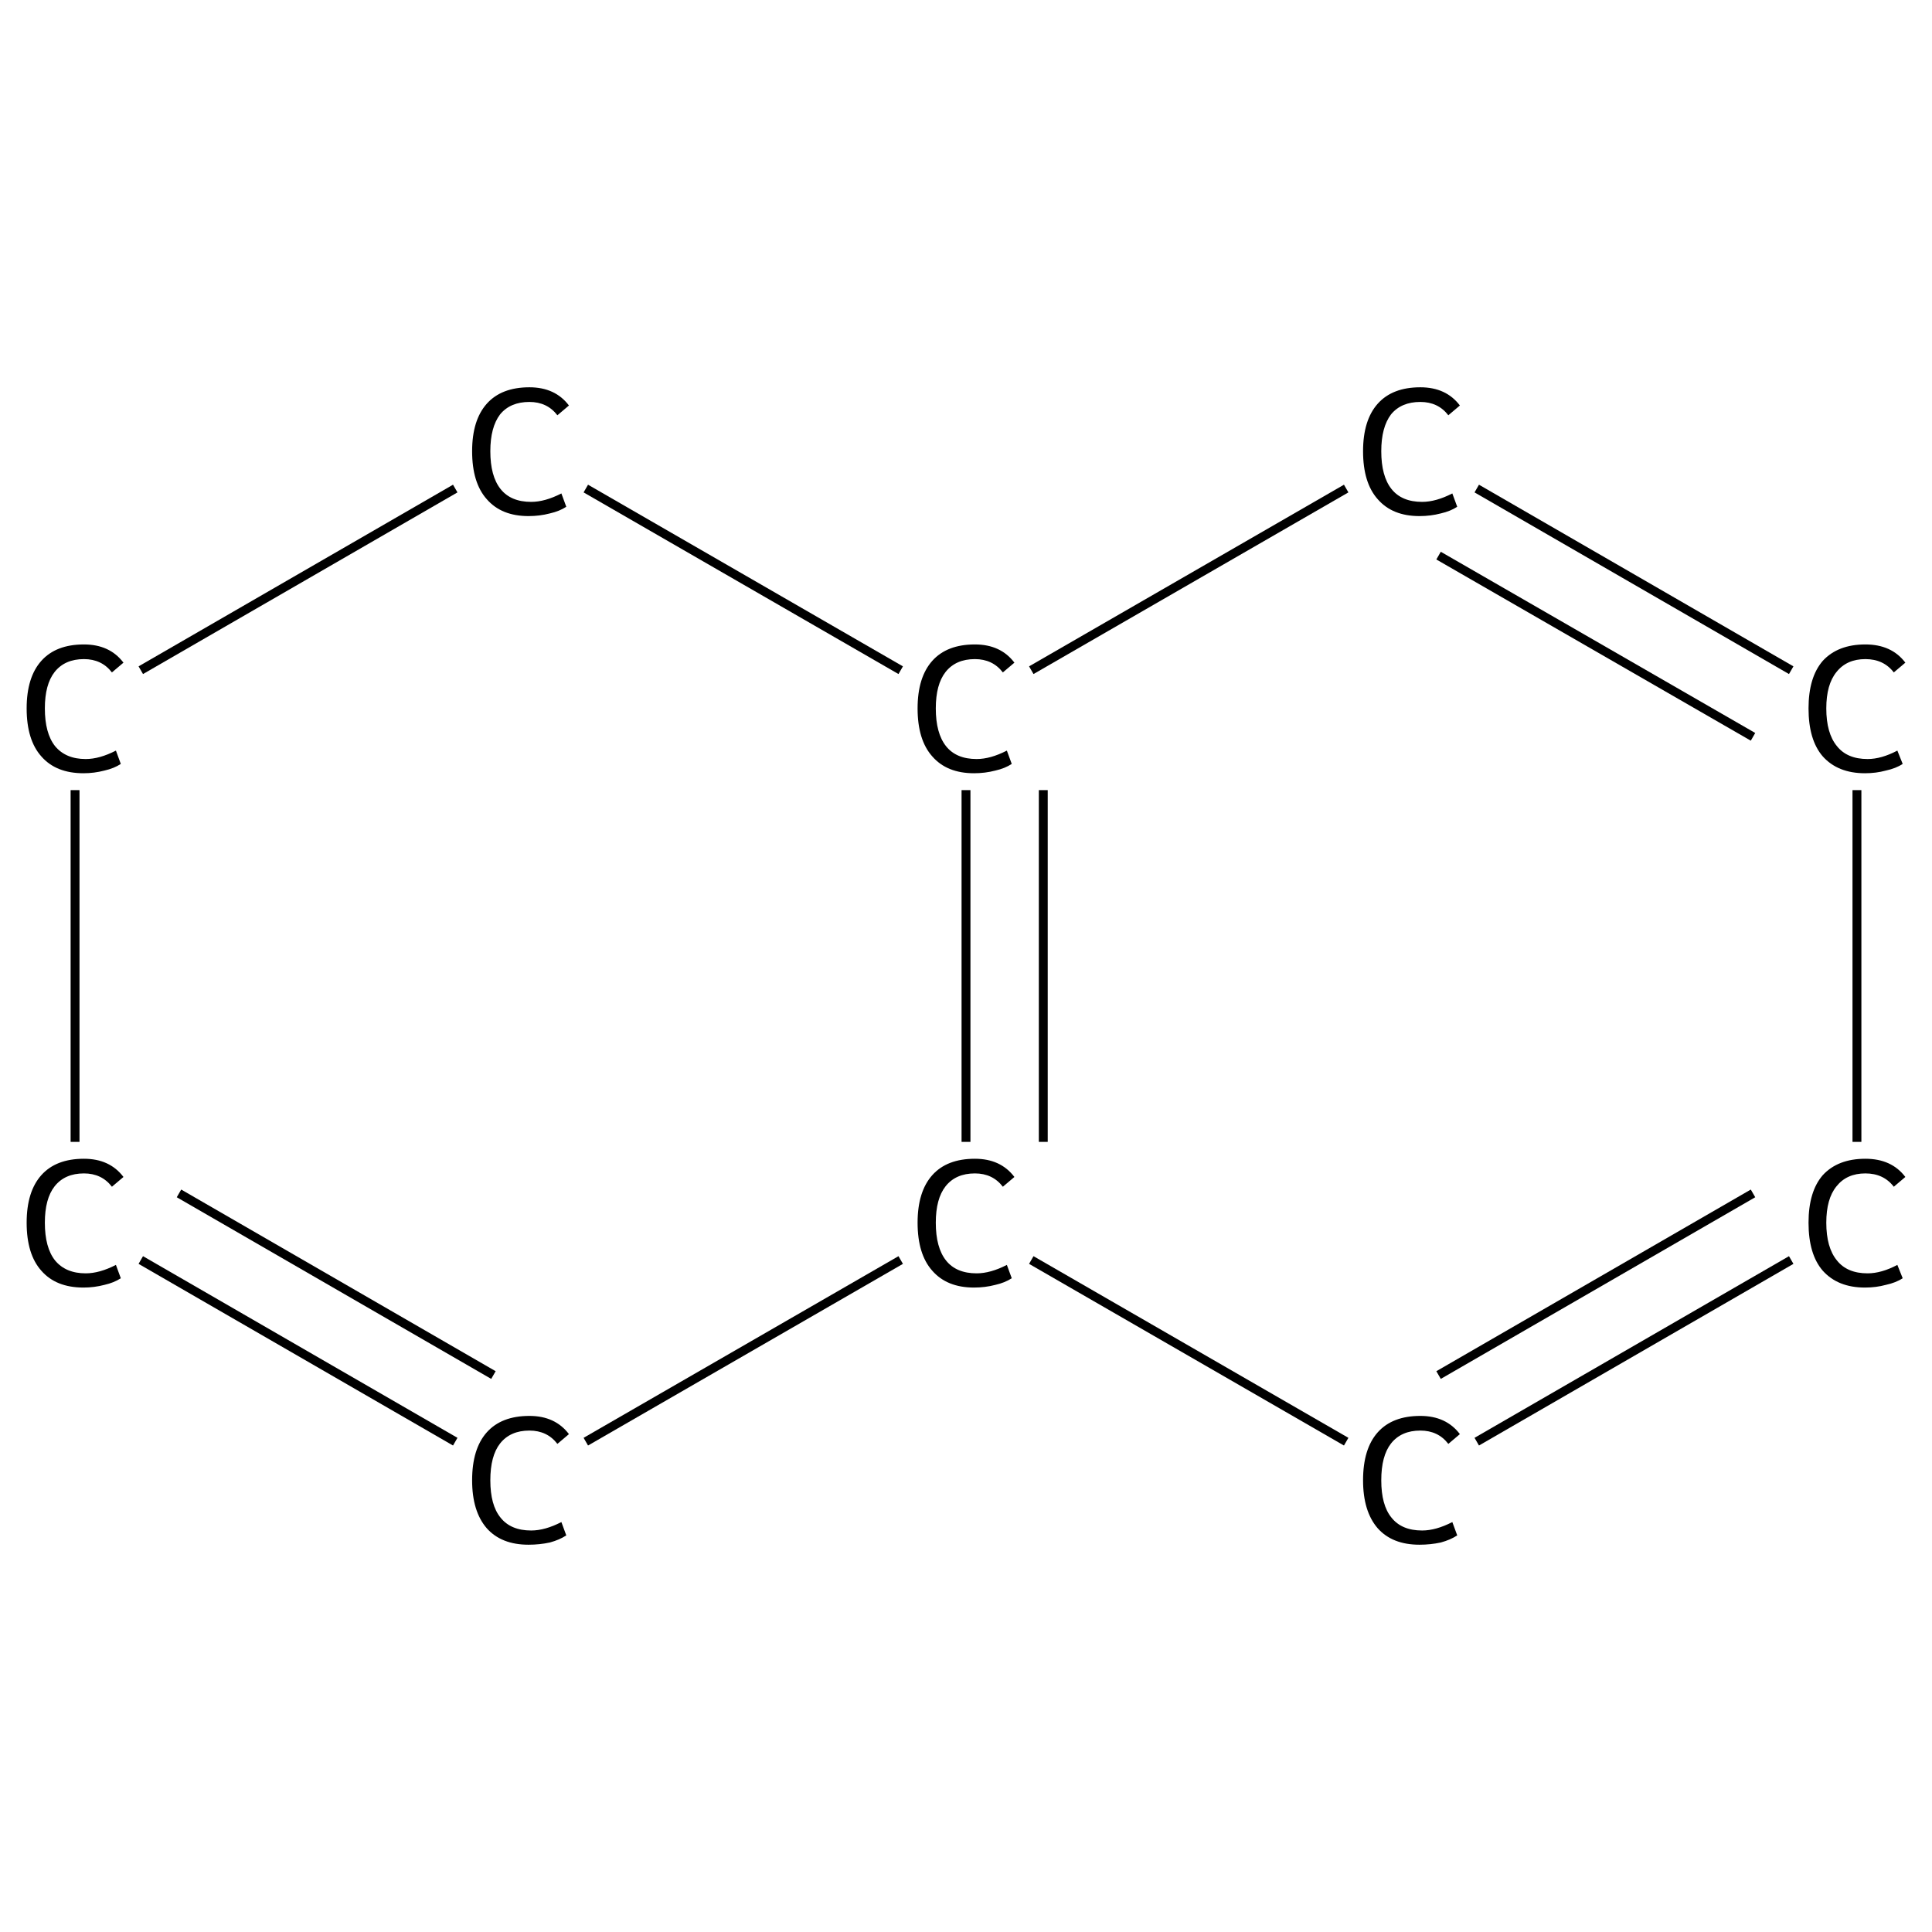 <?xml version='1.0' encoding='iso-8859-1'?>
<svg version='1.1' baseProfile='full'
              xmlns='http://www.w3.org/2000/svg'
                      xmlns:rdkit='http://www.rdkit.org/xml'
                      xmlns:xlink='http://www.w3.org/1999/xlink'
                  xml:space='preserve'
width='435px' height='435px' viewBox='0 0 435 435'>
<!-- END OF HEADER -->
<rect style='opacity:1.0;fill:#FFFFFF;stroke:none' width='435.0' height='435.0' x='0.0' y='0.0'> </rect>
<path class='bond-0 atom-0 atom-1' d='M 403.3,283.7 L 332.5,324.6' style='fill:none;fill-rule:evenodd;stroke:#000000;stroke-width:2.0px;stroke-linecap:butt;stroke-linejoin:miter;stroke-opacity:1' />
<path class='bond-0 atom-0 atom-1' d='M 394.7,268.7 L 323.9,309.6' style='fill:none;fill-rule:evenodd;stroke:#000000;stroke-width:2.0px;stroke-linecap:butt;stroke-linejoin:miter;stroke-opacity:1' />
<path class='bond-1 atom-1 atom-2' d='M 303.1,324.6 L 232.2,283.7' style='fill:none;fill-rule:evenodd;stroke:#000000;stroke-width:2.0px;stroke-linecap:butt;stroke-linejoin:miter;stroke-opacity:1' />
<path class='bond-2 atom-2 atom-3' d='M 217.5,257.1 L 217.5,177.9' style='fill:none;fill-rule:evenodd;stroke:#000000;stroke-width:2.0px;stroke-linecap:butt;stroke-linejoin:miter;stroke-opacity:1' />
<path class='bond-2 atom-2 atom-3' d='M 234.9,257.1 L 234.9,177.9' style='fill:none;fill-rule:evenodd;stroke:#000000;stroke-width:2.0px;stroke-linecap:butt;stroke-linejoin:miter;stroke-opacity:1' />
<path class='bond-3 atom-3 atom-4' d='M 232.2,150.9 L 303.1,110.0' style='fill:none;fill-rule:evenodd;stroke:#000000;stroke-width:2.0px;stroke-linecap:butt;stroke-linejoin:miter;stroke-opacity:1' />
<path class='bond-4 atom-4 atom-5' d='M 332.5,110.0 L 403.3,150.9' style='fill:none;fill-rule:evenodd;stroke:#000000;stroke-width:2.0px;stroke-linecap:butt;stroke-linejoin:miter;stroke-opacity:1' />
<path class='bond-4 atom-4 atom-5' d='M 323.9,125.1 L 394.7,165.9' style='fill:none;fill-rule:evenodd;stroke:#000000;stroke-width:2.0px;stroke-linecap:butt;stroke-linejoin:miter;stroke-opacity:1' />
<path class='bond-5 atom-3 atom-6' d='M 202.8,150.9 L 131.9,110.0' style='fill:none;fill-rule:evenodd;stroke:#000000;stroke-width:2.0px;stroke-linecap:butt;stroke-linejoin:miter;stroke-opacity:1' />
<path class='bond-6 atom-6 atom-7' d='M 102.5,110.0 L 31.7,150.9' style='fill:none;fill-rule:evenodd;stroke:#000000;stroke-width:2.0px;stroke-linecap:butt;stroke-linejoin:miter;stroke-opacity:1' />
<path class='bond-7 atom-7 atom-8' d='M 16.9,177.9 L 16.9,257.1' style='fill:none;fill-rule:evenodd;stroke:#000000;stroke-width:2.0px;stroke-linecap:butt;stroke-linejoin:miter;stroke-opacity:1' />
<path class='bond-8 atom-8 atom-9' d='M 31.7,283.7 L 102.5,324.6' style='fill:none;fill-rule:evenodd;stroke:#000000;stroke-width:2.0px;stroke-linecap:butt;stroke-linejoin:miter;stroke-opacity:1' />
<path class='bond-8 atom-8 atom-9' d='M 40.3,268.7 L 111.1,309.6' style='fill:none;fill-rule:evenodd;stroke:#000000;stroke-width:2.0px;stroke-linecap:butt;stroke-linejoin:miter;stroke-opacity:1' />
<path class='bond-9 atom-5 atom-0' d='M 418.1,177.9 L 418.1,257.1' style='fill:none;fill-rule:evenodd;stroke:#000000;stroke-width:2.0px;stroke-linecap:butt;stroke-linejoin:miter;stroke-opacity:1' />
<path class='bond-10 atom-9 atom-2' d='M 131.9,324.6 L 202.8,283.7' style='fill:none;fill-rule:evenodd;stroke:#000000;stroke-width:2.0px;stroke-linecap:butt;stroke-linejoin:miter;stroke-opacity:1' />
<path class='atom-0' d='M 407.2 275.3
Q 407.2 268.3, 410.4 264.6
Q 413.8 260.9, 420.0 260.9
Q 425.9 260.9, 429.0 265.0
L 426.4 267.2
Q 424.1 264.2, 420.0 264.2
Q 415.8 264.2, 413.5 267.1
Q 411.2 269.9, 411.2 275.3
Q 411.2 280.9, 413.6 283.8
Q 415.9 286.7, 420.5 286.7
Q 423.6 286.7, 427.2 284.8
L 428.4 287.8
Q 426.9 288.8, 424.6 289.3
Q 422.4 289.9, 419.9 289.9
Q 413.8 289.9, 410.4 286.1
Q 407.2 282.4, 407.2 275.3
' fill='#000000'/>
<path class='atom-1' d='M 306.9 333.3
Q 306.9 326.2, 310.2 322.5
Q 313.5 318.8, 319.8 318.8
Q 325.6 318.8, 328.7 322.9
L 326.1 325.1
Q 323.8 322.1, 319.8 322.1
Q 315.5 322.1, 313.2 325.0
Q 311.0 327.8, 311.0 333.3
Q 311.0 338.9, 313.3 341.7
Q 315.6 344.6, 320.2 344.6
Q 323.3 344.6, 327.0 342.7
L 328.1 345.7
Q 326.6 346.7, 324.4 347.3
Q 322.1 347.8, 319.6 347.8
Q 313.5 347.8, 310.2 344.1
Q 306.9 340.3, 306.9 333.3
' fill='#000000'/>
<path class='atom-2' d='M 206.6 275.3
Q 206.6 268.3, 209.9 264.6
Q 213.2 260.9, 219.5 260.9
Q 225.3 260.9, 228.4 265.0
L 225.8 267.2
Q 223.5 264.2, 219.5 264.2
Q 215.2 264.2, 212.9 267.1
Q 210.7 269.9, 210.7 275.3
Q 210.7 280.9, 213.0 283.8
Q 215.3 286.7, 219.9 286.7
Q 223.0 286.7, 226.7 284.8
L 227.8 287.8
Q 226.3 288.8, 224.1 289.3
Q 221.8 289.9, 219.3 289.9
Q 213.2 289.9, 209.9 286.1
Q 206.6 282.4, 206.6 275.3
' fill='#000000'/>
<path class='atom-3' d='M 206.6 159.5
Q 206.6 152.5, 209.9 148.8
Q 213.2 145.1, 219.5 145.1
Q 225.3 145.1, 228.4 149.2
L 225.8 151.4
Q 223.5 148.4, 219.5 148.4
Q 215.2 148.4, 212.9 151.3
Q 210.7 154.1, 210.7 159.5
Q 210.7 165.1, 213.0 168.0
Q 215.3 170.9, 219.9 170.9
Q 223.0 170.9, 226.7 169.0
L 227.8 172.0
Q 226.3 173.0, 224.1 173.5
Q 221.8 174.1, 219.3 174.1
Q 213.2 174.1, 209.9 170.3
Q 206.6 166.6, 206.6 159.5
' fill='#000000'/>
<path class='atom-4' d='M 306.9 101.6
Q 306.9 94.6, 310.2 90.9
Q 313.5 87.2, 319.8 87.2
Q 325.6 87.2, 328.7 91.3
L 326.1 93.5
Q 323.8 90.5, 319.8 90.5
Q 315.5 90.5, 313.2 93.3
Q 311.0 96.2, 311.0 101.6
Q 311.0 107.2, 313.3 110.1
Q 315.6 113.0, 320.2 113.0
Q 323.3 113.0, 327.0 111.1
L 328.1 114.1
Q 326.6 115.1, 324.4 115.6
Q 322.1 116.2, 319.6 116.2
Q 313.5 116.2, 310.2 112.4
Q 306.9 108.7, 306.9 101.6
' fill='#000000'/>
<path class='atom-5' d='M 407.2 159.5
Q 407.2 152.5, 410.4 148.8
Q 413.8 145.1, 420.0 145.1
Q 425.9 145.1, 429.0 149.2
L 426.4 151.4
Q 424.1 148.4, 420.0 148.4
Q 415.8 148.4, 413.5 151.3
Q 411.2 154.1, 411.2 159.5
Q 411.2 165.1, 413.6 168.0
Q 415.9 170.9, 420.5 170.9
Q 423.6 170.9, 427.2 169.0
L 428.4 172.0
Q 426.9 173.0, 424.6 173.5
Q 422.4 174.1, 419.9 174.1
Q 413.8 174.1, 410.4 170.3
Q 407.2 166.6, 407.2 159.5
' fill='#000000'/>
<path class='atom-6' d='M 106.3 101.6
Q 106.3 94.6, 109.6 90.9
Q 112.9 87.2, 119.2 87.2
Q 125.0 87.2, 128.1 91.3
L 125.5 93.5
Q 123.2 90.5, 119.2 90.5
Q 114.9 90.5, 112.6 93.3
Q 110.4 96.2, 110.4 101.6
Q 110.4 107.2, 112.7 110.1
Q 115.0 113.0, 119.6 113.0
Q 122.7 113.0, 126.4 111.1
L 127.5 114.1
Q 126.0 115.1, 123.8 115.6
Q 121.5 116.2, 119.0 116.2
Q 112.9 116.2, 109.6 112.4
Q 106.3 108.7, 106.3 101.6
' fill='#000000'/>
<path class='atom-7' d='M 6.0 159.5
Q 6.0 152.5, 9.3 148.8
Q 12.6 145.1, 18.9 145.1
Q 24.7 145.1, 27.8 149.2
L 25.2 151.4
Q 22.9 148.4, 18.9 148.4
Q 14.6 148.4, 12.3 151.3
Q 10.1 154.1, 10.1 159.5
Q 10.1 165.1, 12.4 168.0
Q 14.8 170.9, 19.3 170.9
Q 22.4 170.9, 26.1 169.0
L 27.2 172.0
Q 25.7 173.0, 23.5 173.5
Q 21.2 174.1, 18.8 174.1
Q 12.6 174.1, 9.3 170.3
Q 6.0 166.6, 6.0 159.5
' fill='#000000'/>
<path class='atom-8' d='M 6.0 275.3
Q 6.0 268.3, 9.3 264.6
Q 12.6 260.9, 18.9 260.9
Q 24.7 260.9, 27.8 265.0
L 25.2 267.2
Q 22.9 264.2, 18.9 264.2
Q 14.6 264.2, 12.3 267.1
Q 10.1 269.9, 10.1 275.3
Q 10.1 280.9, 12.4 283.8
Q 14.8 286.7, 19.3 286.7
Q 22.4 286.7, 26.1 284.8
L 27.2 287.8
Q 25.7 288.8, 23.5 289.3
Q 21.2 289.9, 18.8 289.9
Q 12.6 289.9, 9.3 286.1
Q 6.0 282.4, 6.0 275.3
' fill='#000000'/>
<path class='atom-9' d='M 106.3 333.3
Q 106.3 326.2, 109.6 322.5
Q 112.9 318.8, 119.2 318.8
Q 125.0 318.8, 128.1 322.9
L 125.5 325.1
Q 123.2 322.1, 119.2 322.1
Q 114.9 322.1, 112.6 325.0
Q 110.4 327.8, 110.4 333.3
Q 110.4 338.9, 112.7 341.7
Q 115.0 344.6, 119.6 344.6
Q 122.7 344.6, 126.4 342.7
L 127.5 345.7
Q 126.0 346.7, 123.8 347.3
Q 121.5 347.8, 119.0 347.8
Q 112.9 347.8, 109.6 344.1
Q 106.3 340.3, 106.3 333.3
' fill='#000000'/>
</svg>
